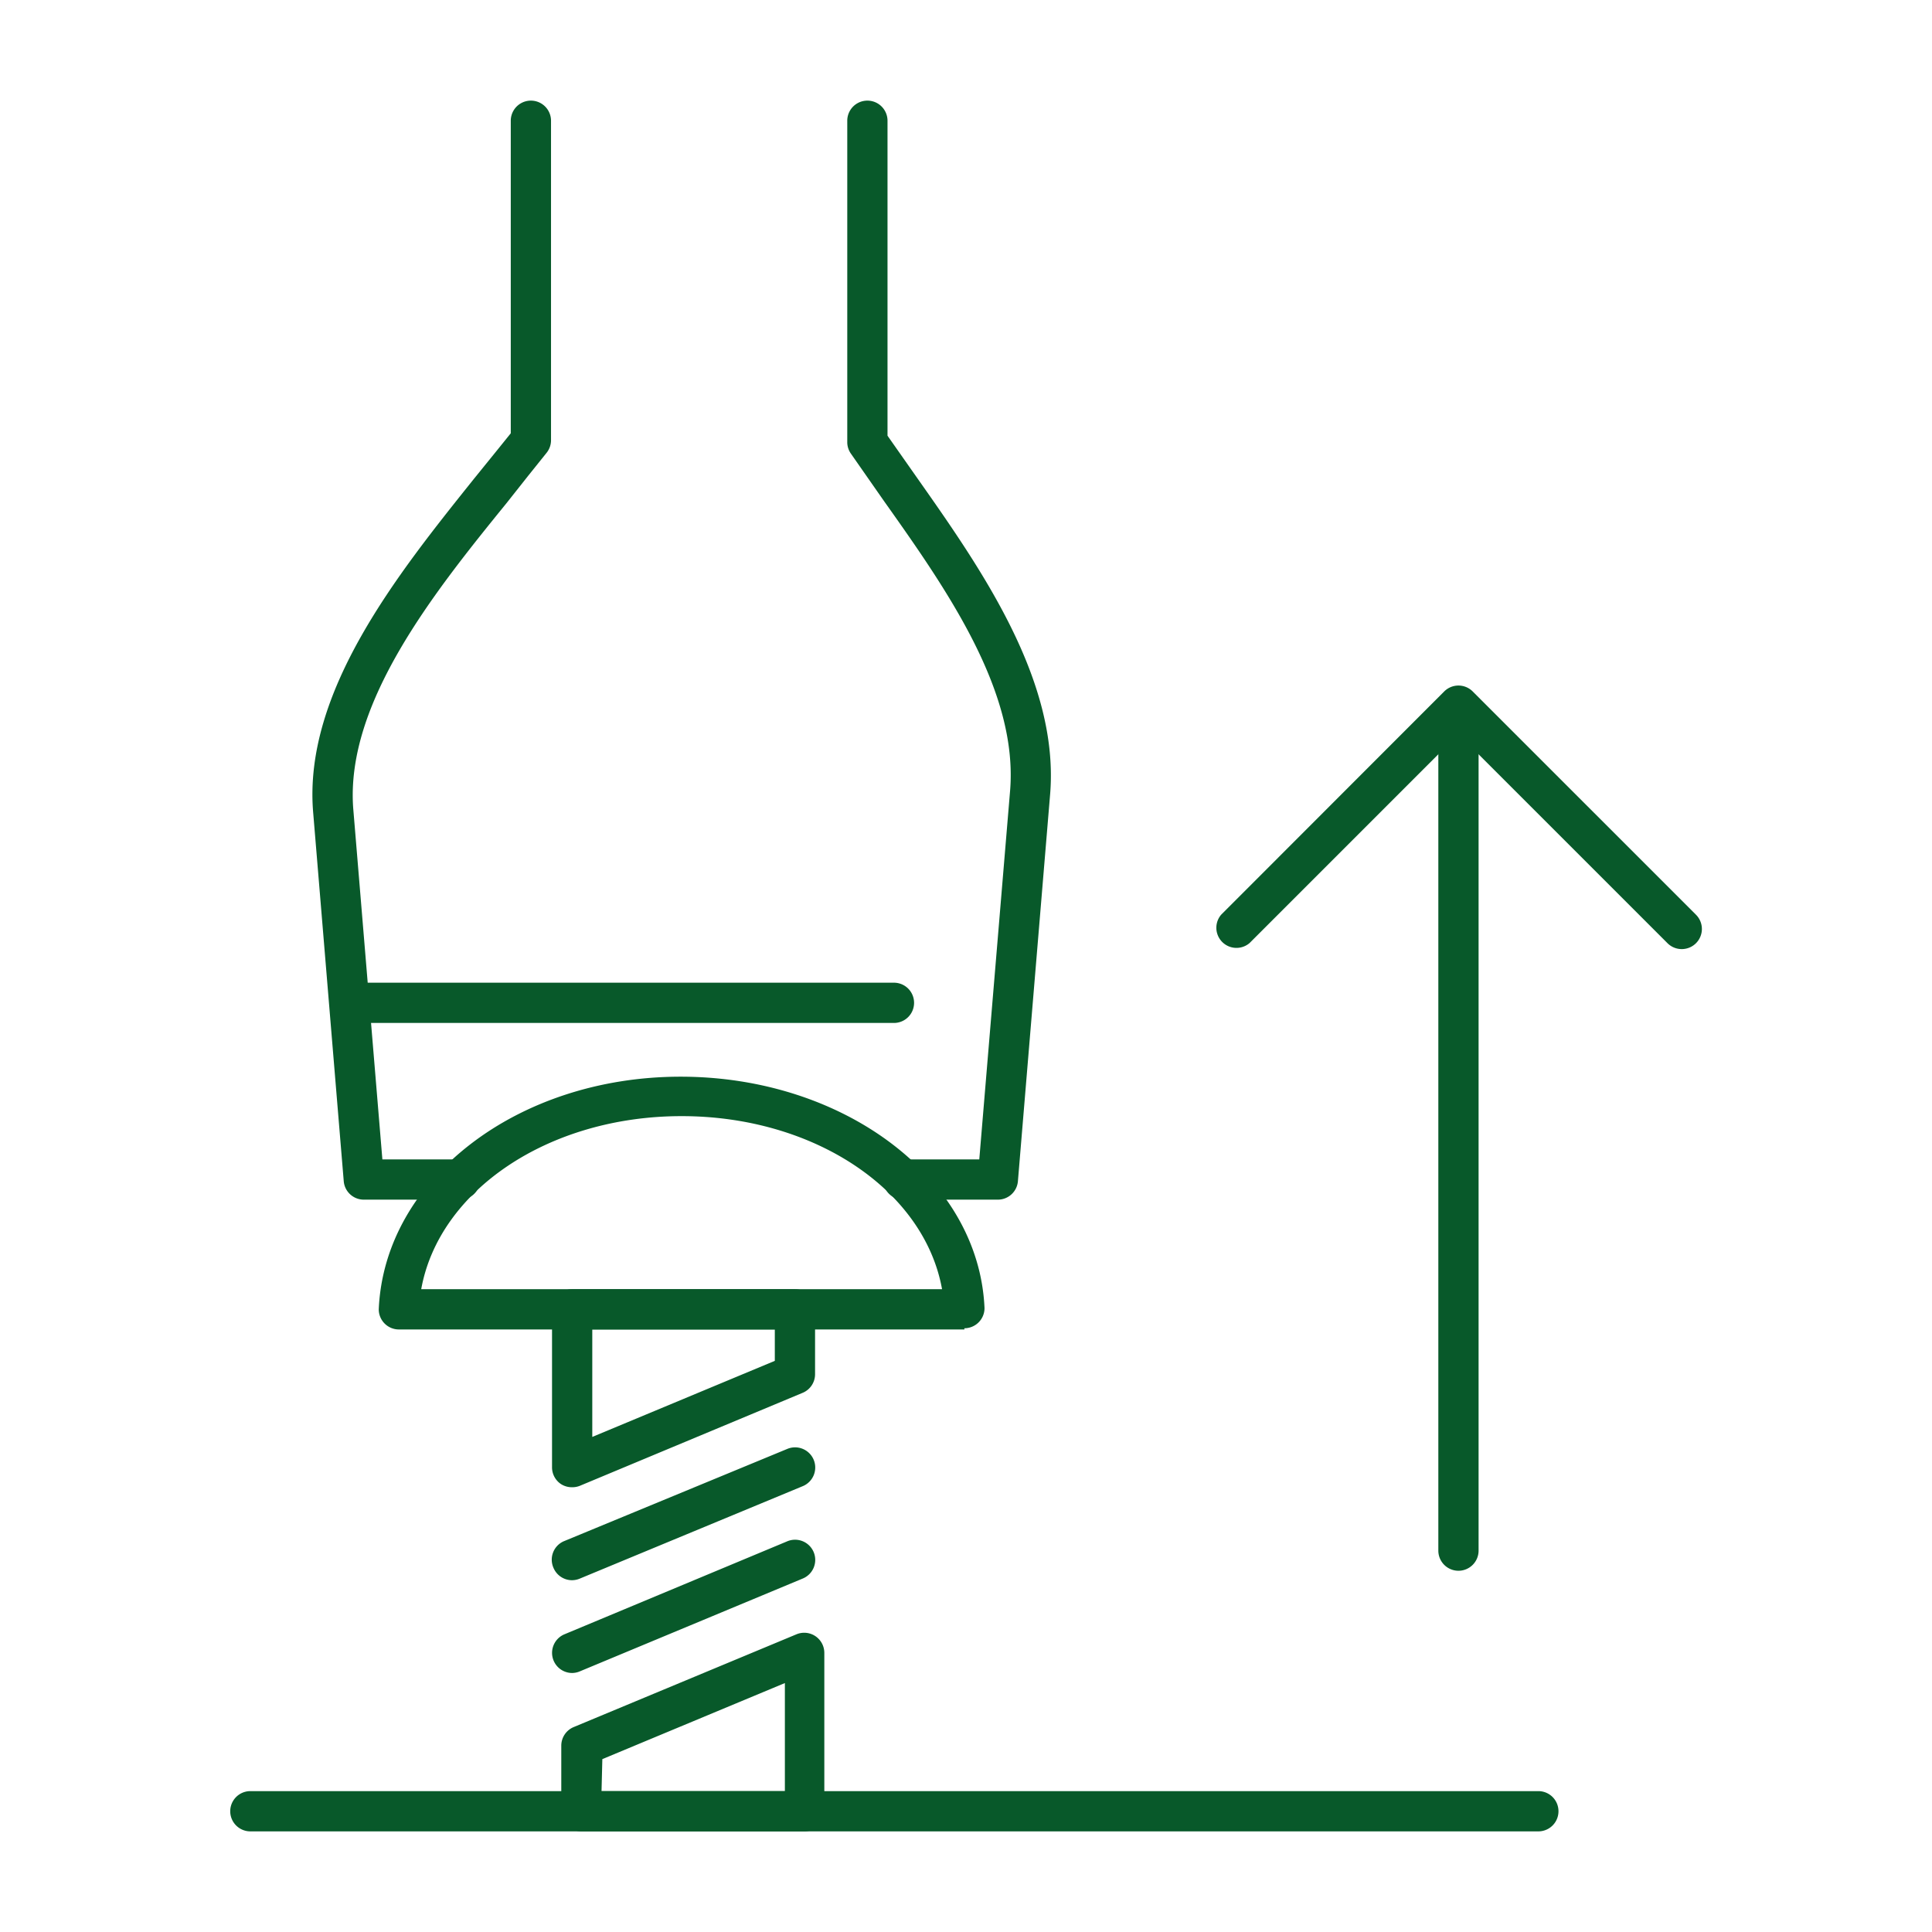 <svg width="96" height="96" fill="none" xmlns="http://www.w3.org/2000/svg"><path d="M28.43 78.52a1 1 0 01-.93-.62 1 1 0 01.5-1.31L39.11 72a1.002 1.002 0 11.77 1.85l-11.07 4.59c-.12.051-.25.078-.38.08zm0-4.62a1 1 0 01-.56-.16 1 1 0 01-.44-.84v-7.84a1 1 0 011-1H39.5a1 1 0 011 1v3.23a1 1 0 01-.62.92l-11.07 4.62a1 1 0 01-.38.07zm1-7.84v5.34l9.07-3.78v-1.56h-9.07zM40 91H28.89a1 1 0 01-1-1v-3.26a1 1 0 01.61-.92l11.07-4.61a1 1 0 011.39.92V90a1 1 0 01-.96 1zm-10.11-2H39v-5.37l-9.07 3.78-.04 1.59zm-1.46-5.87a1 1 0 01-.39-1.92l11.07-4.62a1.002 1.002 0 11.77 1.85l-11.07 4.61c-.12.051-.25.078-.38.08z" fill="#08592A"/><path d="M47.92 66.06h-28.1a1 1 0 01-1-1c.28-6.48 6.89-11.56 15-11.56s14.82 5.04 15.1 11.5a1 1 0 01-1 1v.06zm-27-2h25.89c-.88-4.9-6.32-8.6-12.94-8.6-6.62 0-12.06 3.7-12.94 8.6h-.01zM76.39 91H12.44a1 1 0 010-2h64a1 1 0 010 2h-.05zm-3.92-12.95a1 1 0 01-1-1V36.62a1 1 0 112 0v40.43a1 1 0 01-1 1z" fill="#08592A"/><path d="M83.56 47.16a1 1 0 01-.71-.3L72.47 36.48 62.09 46.86a1 1 0 01-1.41-1.41l11.08-11.09a1 1 0 011.42 0l11.09 11.09a1 1 0 01-.71 1.71zM49.58 59.61h-4.7a1 1 0 010-2h3.78l1.53-18.31c.41-4.94-3.14-10-6.27-14.41l-1.64-2.35a1 1 0 01-.18-.54V6a1 1 0 112 0v15.65l1.46 2.08c3.16 4.49 7.09 10.07 6.62 15.74l-1.6 19.22a1 1 0 01-1 .92zm-26.72 0h-4.78a1 1 0 01-1-.92l-1.52-18.33c-.5-6 4.24-11.88 8-16.58l1.11-1.37.71-.88V6a1 1 0 112 0v15.88a1 1 0 01-.22.62l-.93 1.16L25.17 25c-3.59 4.42-8 9.92-7.62 15.15L19 57.61h3.86a1 1 0 010 2z" fill="#08592A"/><path d="M44.42 50.83h-27a1 1 0 010-2h27a1 1 0 010 2z" fill="#08592A"/></svg>